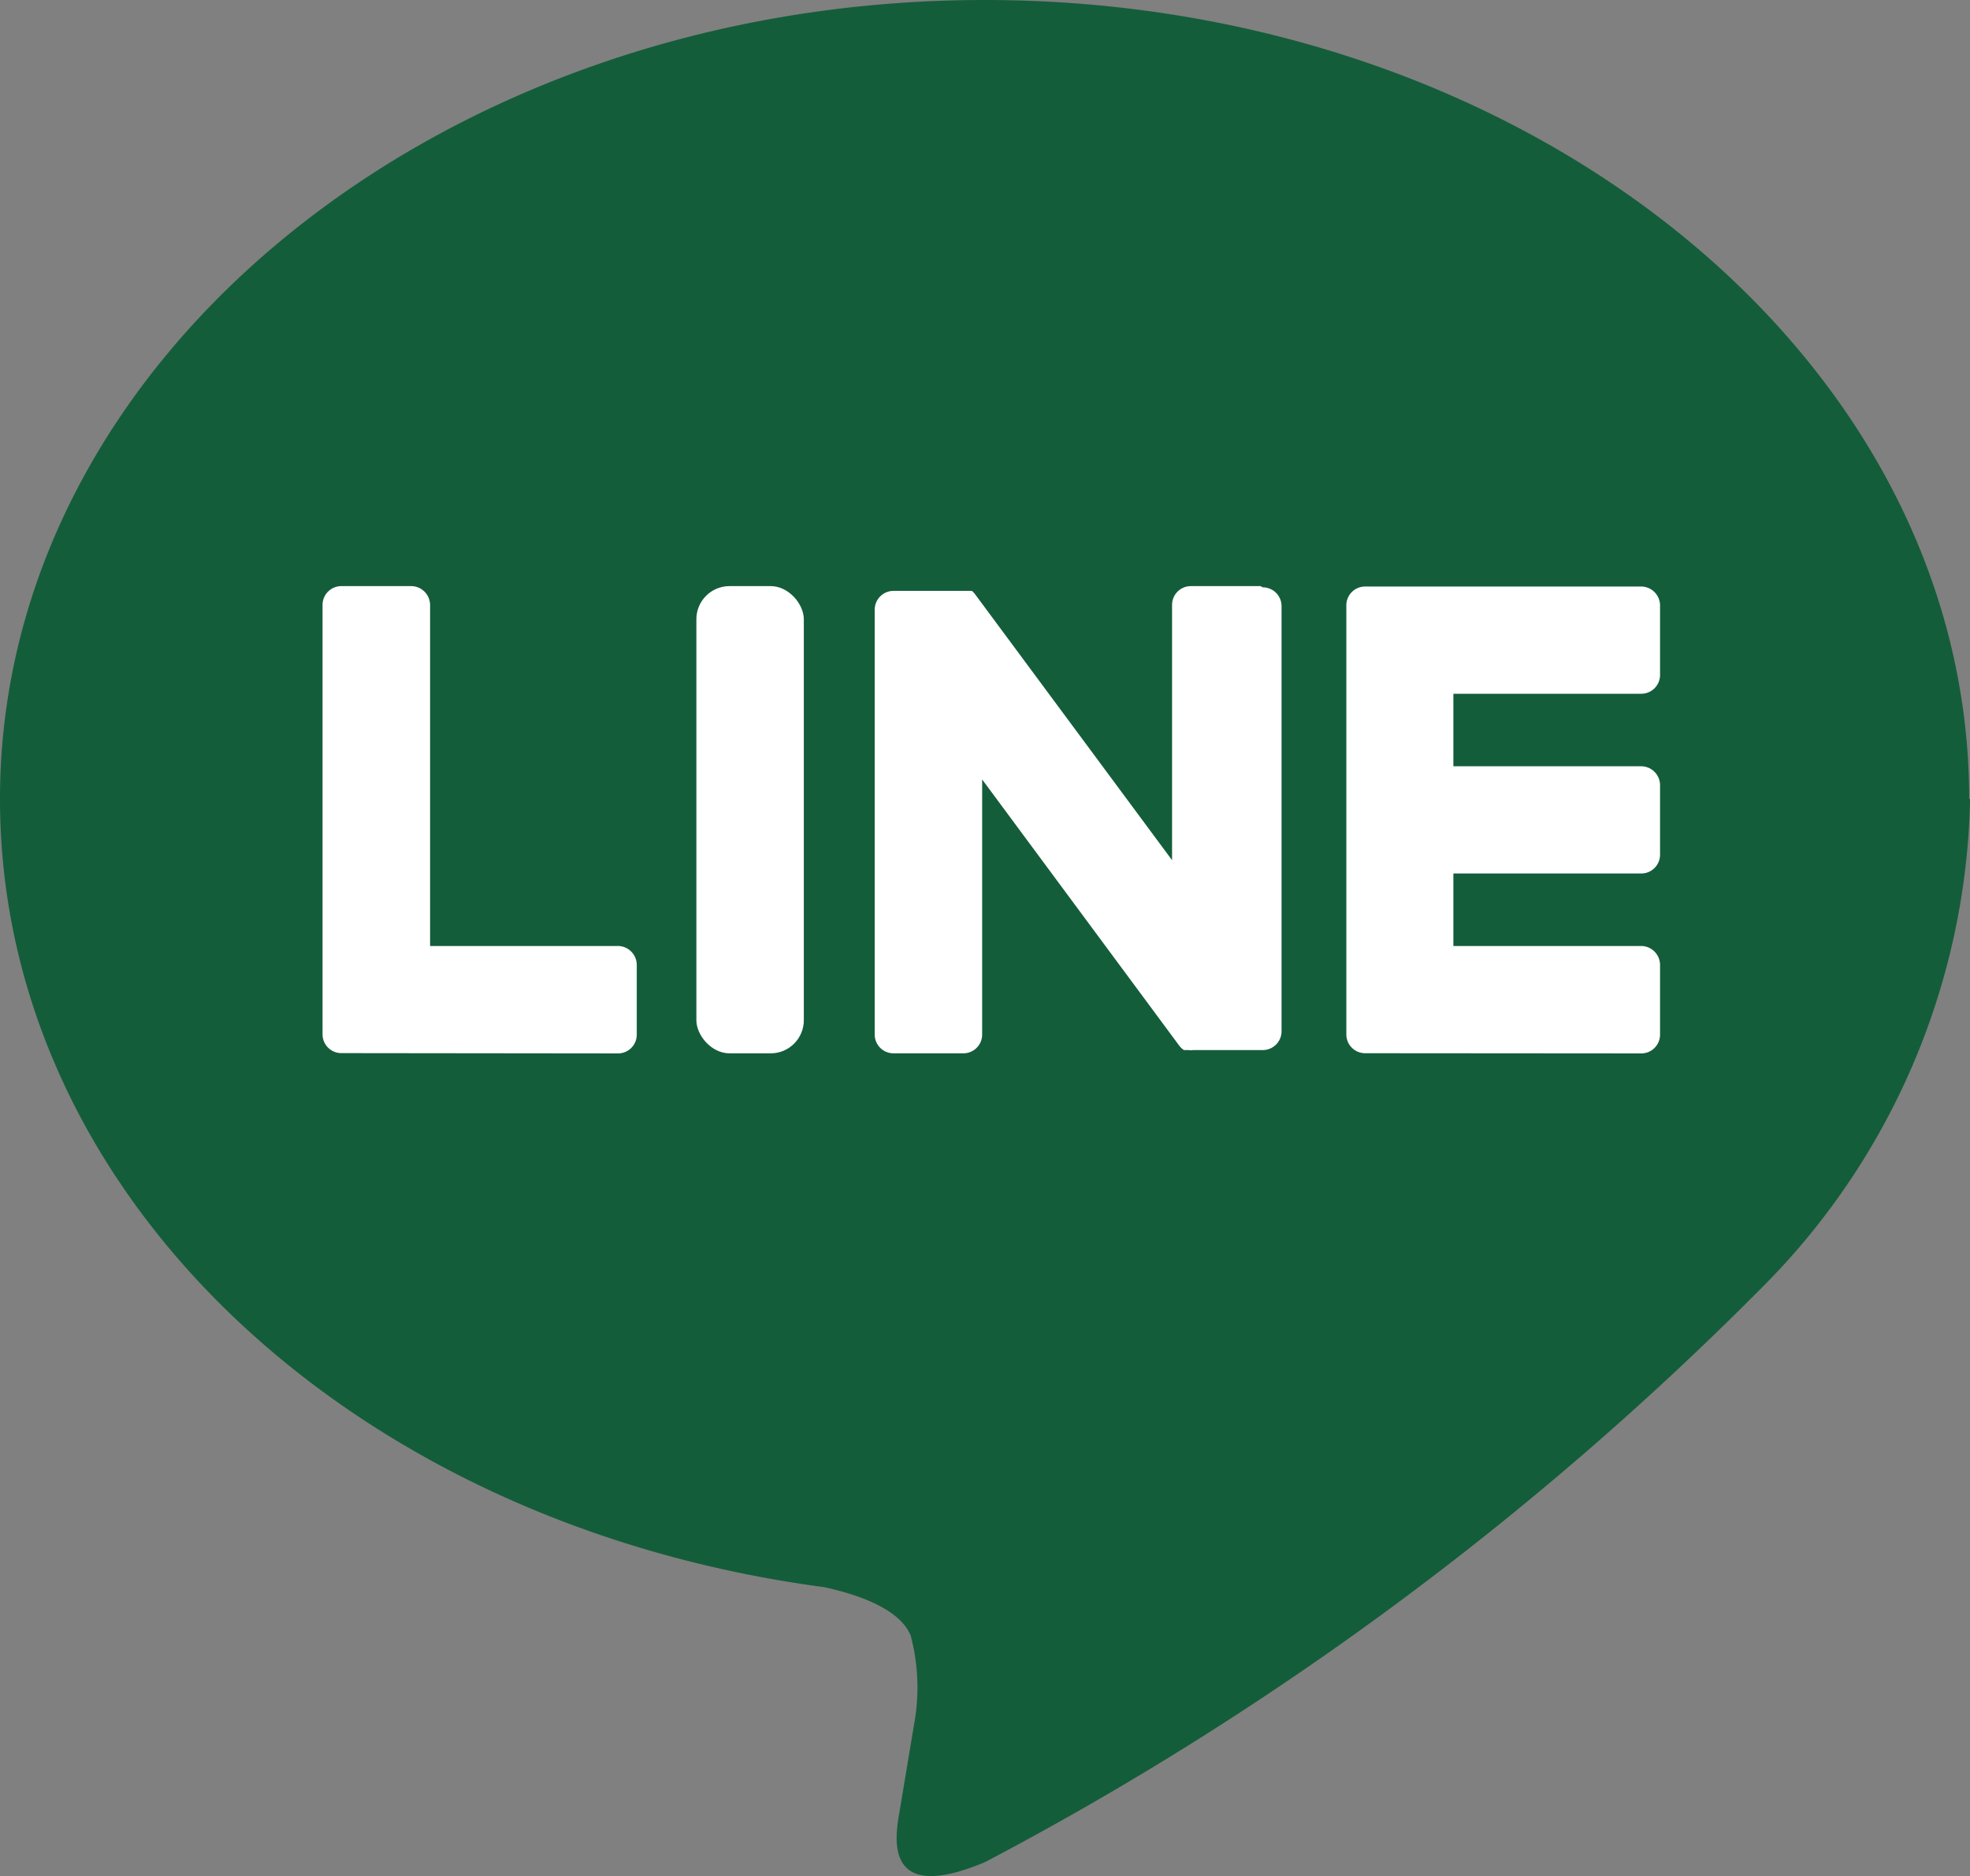 <svg xmlns="http://www.w3.org/2000/svg" width="19.398" height="18.475" viewBox="0 0 19.398 18.475"><rect x="0" y="0" width="19.398" height="18.475" fill="#808080" stroke="none"/><g transform="translate(-543.659 -1560)"><path d="M72.47,71.868c0-4.34-4.349-7.868-9.695-7.868s-9.695,3.53-9.695,7.868c0,3.895,3.449,7.141,8.114,7.762.316.068.745.208.854.479a2,2,0,0,1,.032.876s-.114.685-.138.829c-.042.245-.195.959.839.523A31.3,31.3,0,0,0,70.4,76.709a7,7,0,0,0,2.079-4.841Z" transform="translate(490.579 1496)" fill="#145d3a"/><g transform="translate(546.84 1565.772)"><path d="M101.1,132.182a.185.185,0,0,0,.185-.185v-.688a.187.187,0,0,0-.185-.185h-1.85v-.714h1.85a.185.185,0,0,0,.185-.185v-.686a.187.187,0,0,0-.185-.185h-1.85v-.714h1.85a.185.185,0,0,0,.185-.185v-.686a.187.187,0,0,0-.185-.185H98.381a.185.185,0,0,0-.185.185v4.226a.185.185,0,0,0,.185.185Zm-10.076,0a.185.185,0,0,0,.185-.185v-.688a.187.187,0,0,0-.185-.185h-1.85v-3.359a.187.187,0,0,0-.185-.185H88.3a.185.185,0,0,0-.185.185v4.229a.185.185,0,0,0,.185.185Z" transform="translate(-88.12 -127.58)" fill="#fff"/><rect width="1.058" height="4.601" rx="0.326" transform="translate(3.676 0)" fill="#fff"/><path d="M151.381,127.58h-.686a.185.185,0,0,0-.185.185v2.514l-1.936-2.614-.015-.019h0l-.011-.011h0l-.01-.008h-.771a.185.185,0,0,0-.185.185v4.184a.185.185,0,0,0,.185.185h.688a.185.185,0,0,0,.185-.185v-2.512l1.938,2.618a.179.179,0,0,0,.049.047h.044a.213.213,0,0,0,.049,0h.683a.185.185,0,0,0,.185-.185v-4.187a.185.185,0,0,0-.185-.185Z" transform="translate(-142.15 -127.58)" fill="#fff"/></g></g></svg>